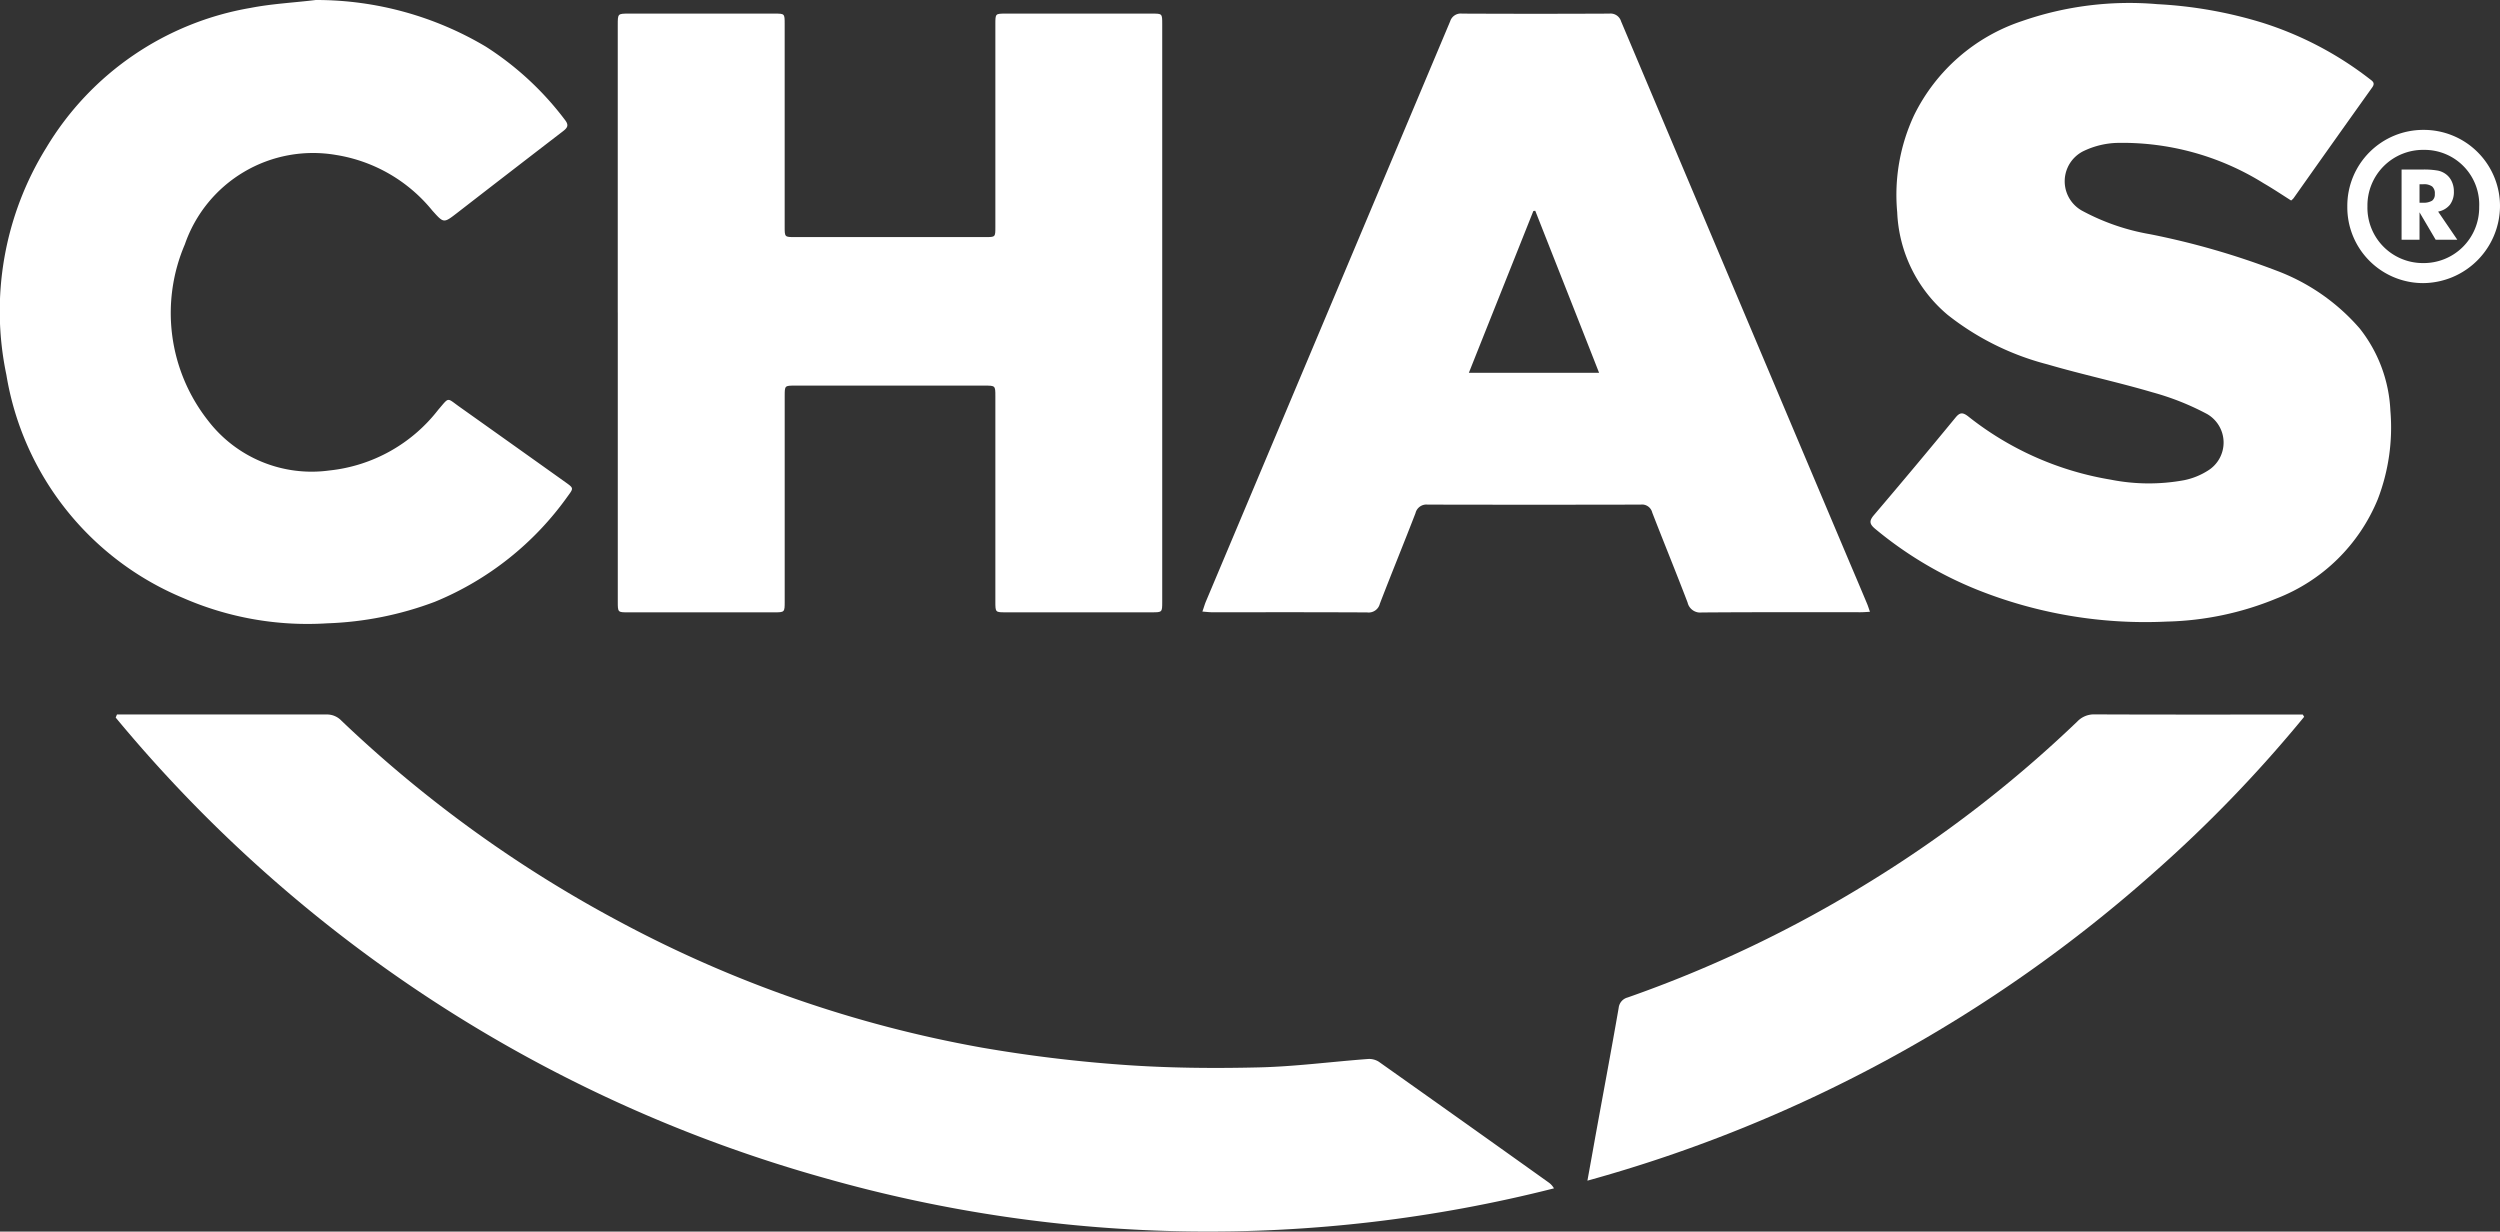 <svg xmlns="http://www.w3.org/2000/svg" width="93.657" height="46.138" viewBox="0 0 93.657 46.138"><rect x="0" y="0" width="93.657" height="46.138" fill="#333333" stroke="none"/><g transform="translate(0 0)"><g transform="translate(23.143 0.51)"><path d="M0,7.251V-3.529c0-.42,0-.42.414-.42H5.876c.374,0,.377,0,.377.377V4.037c0,.386,0,.386.386.386h7.13c.377,0,.377,0,.377-.369V-3.555c0-.394,0-.394.386-.394H20.02c.374,0,.377,0,.377.38V18.1c0,.377-.006.38-.38.38q-2.744,0-5.488,0c-.38,0-.383,0-.383-.4V10.387c0-.4,0-.4-.406-.4h-7.1c-.386,0-.386,0-.386.394v7.694c0,.406,0,.406-.408.406q-2.727,0-5.459,0c-.383,0-.386,0-.386-.394V7.251" transform="translate(0 3.949)" fill="#fff"/></g><g transform="translate(4.334 26.766)"><path d="M.031,0H.338Q4.1,0,7.862,0a.747.747,0,0,1,.576.23A47.277,47.277,0,0,0,18.883,7.773a45.681,45.681,0,0,0,13.54,4.705,53.019,53.019,0,0,0,5.269.644c1.679.122,3.372.139,5.057.1,1.381-.028,2.76-.213,4.138-.315a.675.675,0,0,1,.414.1q3.186,2.255,6.364,4.524a.694.694,0,0,1,.2.221,52.567,52.567,0,0,1-27.272-.372A52.979,52.979,0,0,1-.017.115C0,.076.014.039.031,0" transform="translate(0.017 0.001)" fill="#fff"/></g><g transform="translate(45.045 0.508)"><path d="M16.193,14.509c-.156.009-.258.017-.36.017-1.98,0-3.962-.006-5.942.009a.485.485,0,0,1-.533-.372c-.431-1.129-.888-2.246-1.324-3.369a.394.394,0,0,0-.437-.3q-3.986.009-7.978,0a.419.419,0,0,0-.454.318c-.437,1.134-.9,2.26-1.336,3.395a.431.431,0,0,1-.476.326c-1.934-.011-3.868-.006-5.8-.006-.111,0-.218-.014-.372-.026.054-.15.085-.267.13-.374Q-4.111,3.257.464-7.613A.415.415,0,0,1,.909-7.9q2.757.013,5.516,0a.412.412,0,0,1,.442.292q4.284,10.15,8.574,20.3c.213.5.428,1.007.638,1.509.037.085.062.173.113.315M3.651-.514,3.58-.505c-.8,2.011-1.605,4.022-2.416,6.061H6.042C5.237,3.5,4.443,1.5,3.651-.514" transform="translate(8.819 7.902)" fill="#fff"/></g><g transform="translate(70.079 0.122)"><path d="M10.2,4.784c-.343-.218-.678-.442-1.027-.644A9.989,9.989,0,0,0,3.659,2.626a3.105,3.105,0,0,0-1.2.289,1.26,1.26,0,0,0-.1,2.246,8.315,8.315,0,0,0,2.555.885A29.044,29.044,0,0,1,9.641,7.407a7.691,7.691,0,0,1,3.128,2.17,5.344,5.344,0,0,1,1.149,3.074,7.48,7.48,0,0,1-.474,3.33,6.718,6.718,0,0,1-3.8,3.715,11.422,11.422,0,0,1-4.1.862,16.958,16.958,0,0,1-7.107-1.194,14.331,14.331,0,0,1-3.823-2.283c-.218-.182-.224-.3-.04-.516q1.54-1.808,3.049-3.644c.162-.2.269-.21.474-.054a11.633,11.633,0,0,0,5.343,2.374,7.313,7.313,0,0,0,2.754.02,2.633,2.633,0,0,0,.882-.355,1.233,1.233,0,0,0-.02-2.121A9.845,9.845,0,0,0,5,11.968c-1.3-.383-2.632-.666-3.934-1.047A10.092,10.092,0,0,1-2.662,9.072,5.3,5.3,0,0,1-4.557,5.226a7.05,7.05,0,0,1,.63-3.633A6.934,6.934,0,0,1,.123-1.94a12.232,12.232,0,0,1,5.065-.632A16.234,16.234,0,0,1,9.1-1.884,12.871,12.871,0,0,1,13.14.229c.108.082.218.147.1.315Q11.761,2.616,10.29,4.7a.735.735,0,0,1-.094.088" transform="translate(5.553 2.606)" fill="#fff"/></g><g transform="translate(0)"><path d="M7.659,0a12.424,12.424,0,0,1,6.37,1.747A11.369,11.369,0,0,1,17,4.5c.159.207.071.3-.091.425q-1.987,1.527-3.965,3.06c-.5.386-.493.377-.922-.1a5.829,5.829,0,0,0-3.6-2.079A5.081,5.081,0,0,0,2.753,9.158a6.516,6.516,0,0,0,.862,6.588,4.892,4.892,0,0,0,4.549,1.88,5.944,5.944,0,0,0,4.084-2.277c.425-.491.306-.454.808-.1q1.982,1.408,3.965,2.822c.3.216.3.216.079.516a11.429,11.429,0,0,1-4.983,3.959,12.6,12.6,0,0,1-4.027.805A11.637,11.637,0,0,1,2.685,22.4a10.979,10.979,0,0,1-6.617-8.358,11.62,11.62,0,0,1,1.5-8.517A11.1,11.1,0,0,1,5.223.295C6.023.139,6.845.1,7.659,0" transform="translate(4.171)" fill="#fff"/></g><g transform="translate(59.469 26.763)"><path d="M0,11.309c.108-.593.2-1.1.289-1.605.295-1.622.6-3.244.882-4.867a.451.451,0,0,1,.337-.391A46.384,46.384,0,0,0,10.6.1,46.214,46.214,0,0,0,18.35-5.89.863.863,0,0,1,19-6.159c2.482.011,4.96.006,7.442.006H26.8l.051.085A50.207,50.207,0,0,1,21.288-.294,53.234,53.234,0,0,1,0,11.309" transform="translate(0 6.159)" fill="#fff"/></g><g transform="translate(87.937 4.866)"><path d="M1.847,0A2.854,2.854,0,0,1,4.714,2.856,2.9,2.9,0,0,1,1.833,5.74,2.841,2.841,0,0,1-1.006,2.864,2.845,2.845,0,0,1,1.847,0m.014.749A2.083,2.083,0,0,0-.252,2.862,2.074,2.074,0,0,0,1.813,4.989a2.077,2.077,0,0,0,2.121-2.1A2.049,2.049,0,0,0,1.861.749" transform="translate(1.006)" fill="#fff"/></g><g transform="translate(89.97 6.352)"><path d="M0,1.7V-.928H.749a3.046,3.046,0,0,1,.615.04.749.749,0,0,1,.3.136.7.7,0,0,1,.218.275.866.866,0,0,1,.077.369.784.784,0,0,1-.15.5.743.743,0,0,1-.44.255L2.087,1.7H1.276L.672.674V1.7ZM.672.314H.805a.6.6,0,0,0,.34-.077.291.291,0,0,0,.1-.25.338.338,0,0,0-.1-.281A.516.516,0,0,0,.817-.378H.672Z" transform="translate(0 0.928)" fill="#fff"/></g></g></svg>
